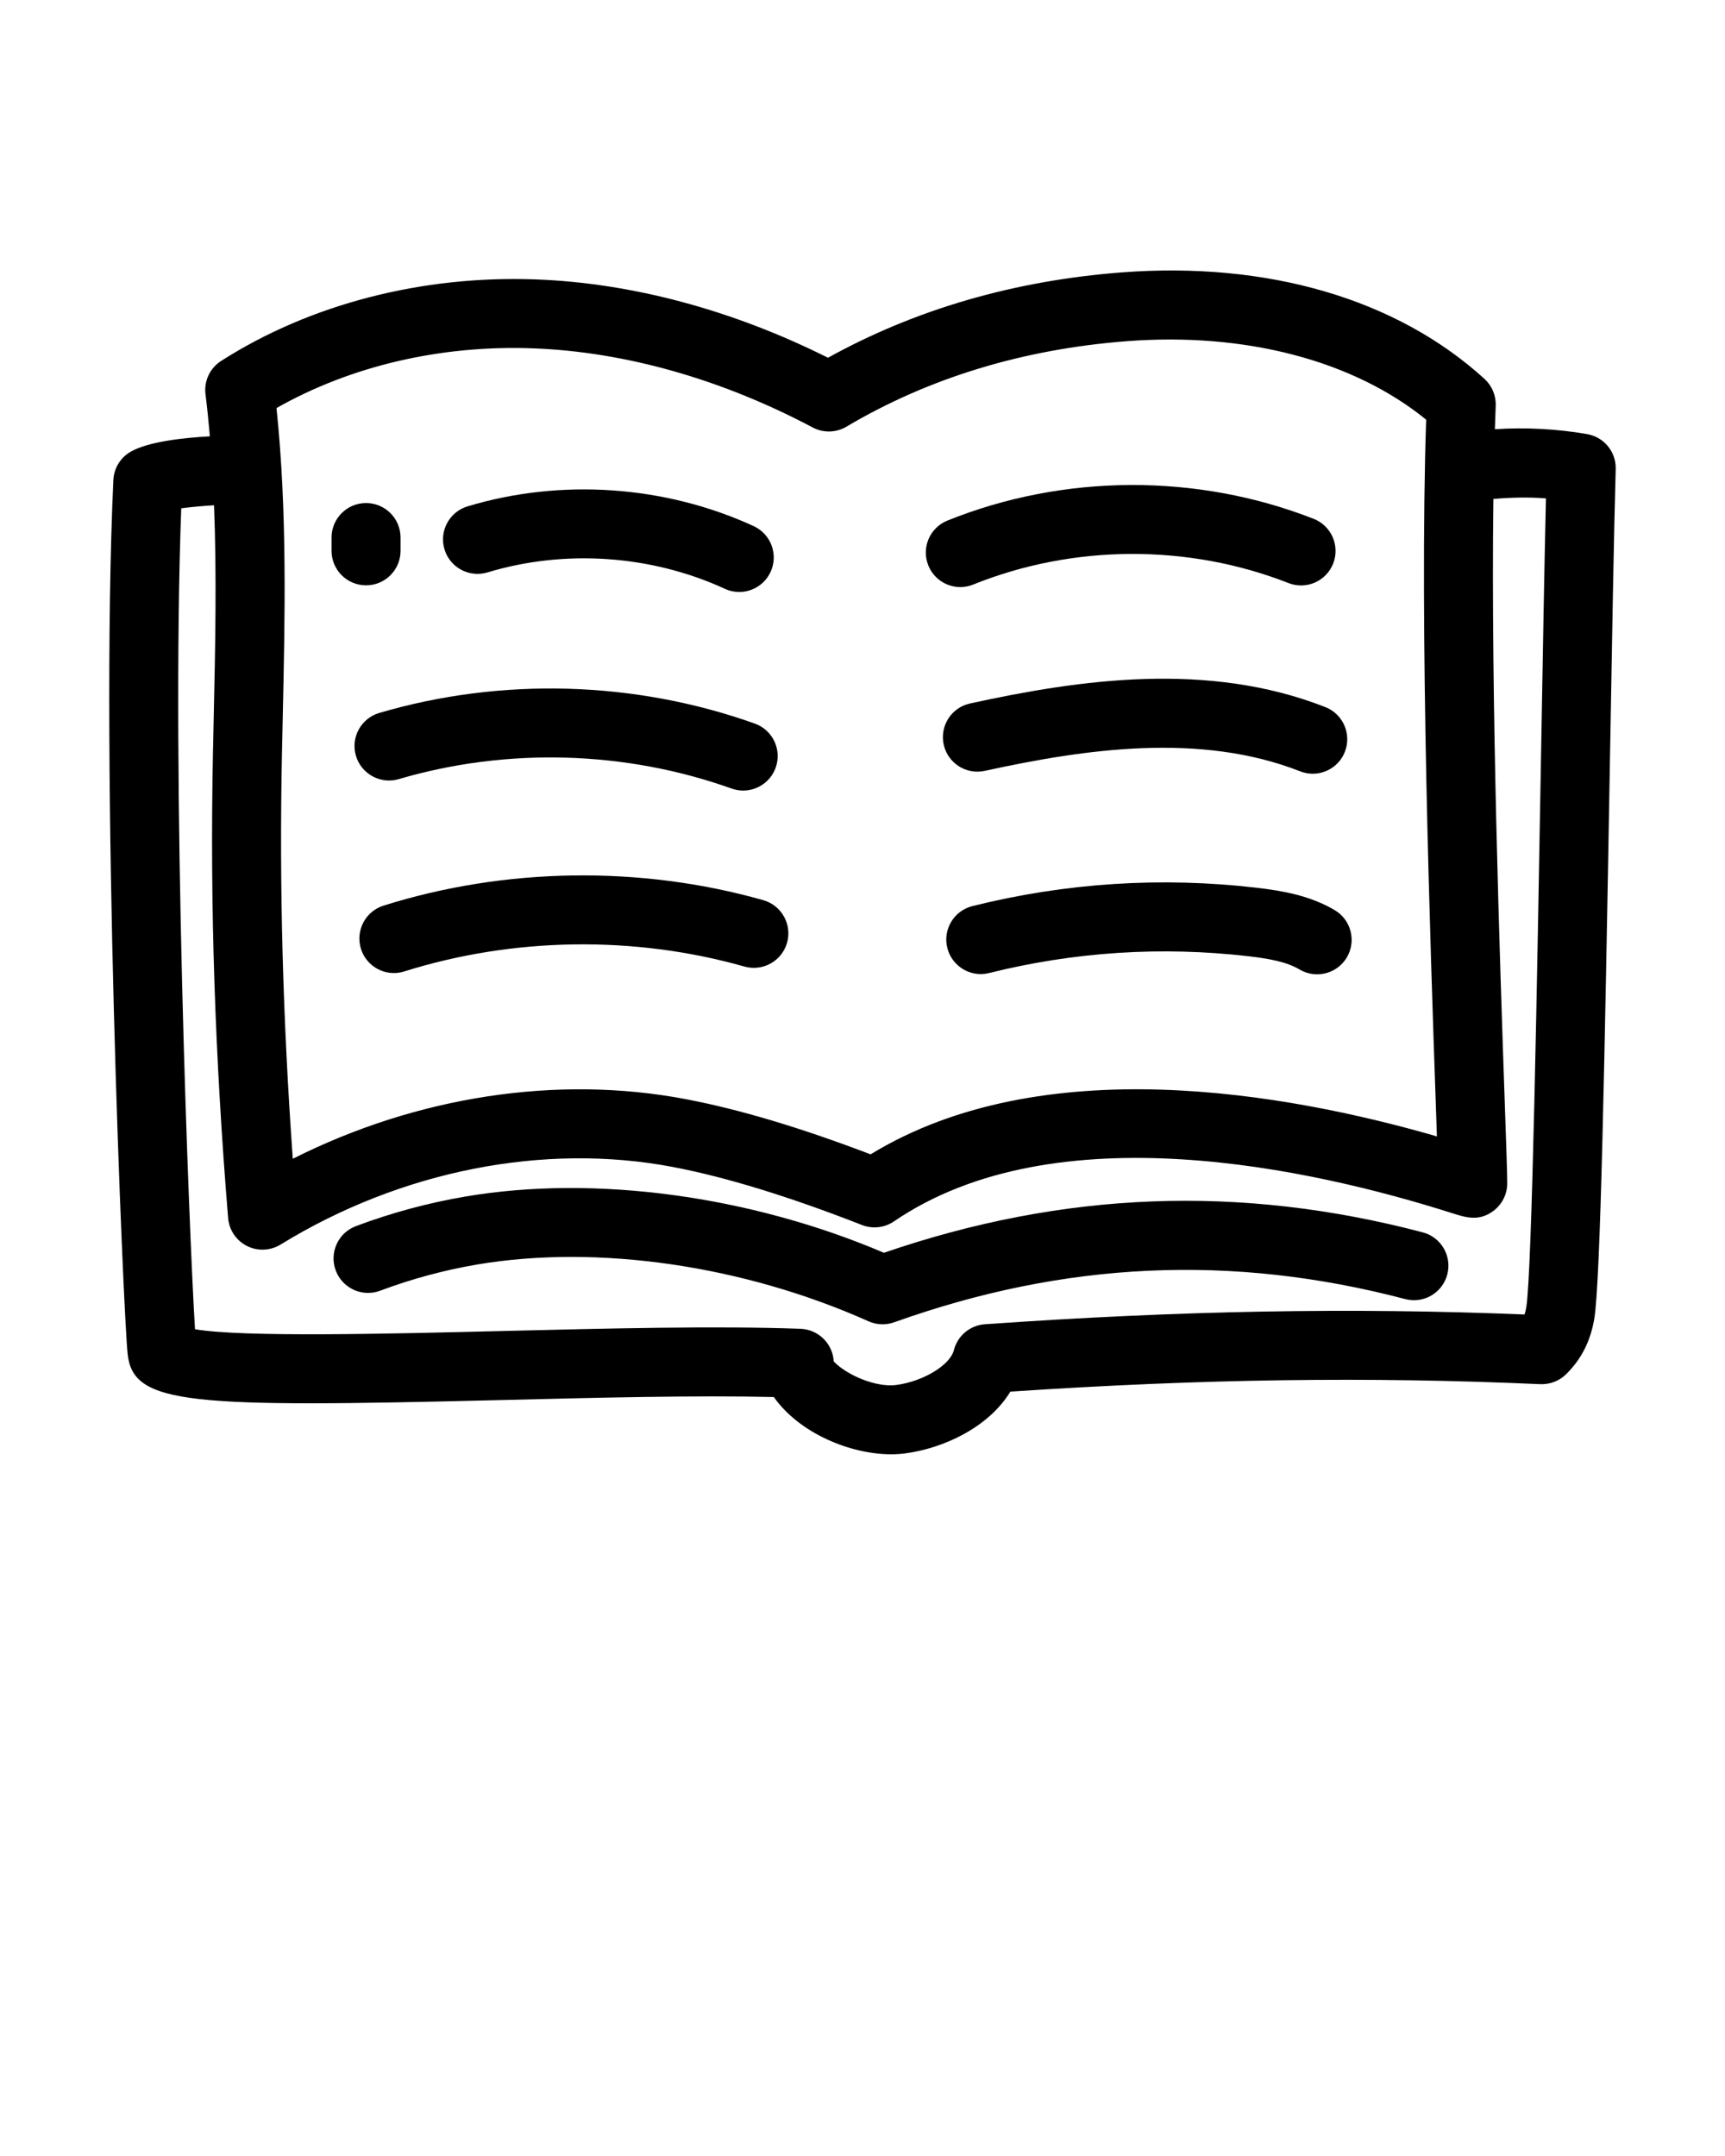 <svg xmlns="http://www.w3.org/2000/svg" xmlns:xlink="http://www.w3.org/1999/xlink" version="1.1" x="0px" y="0px" viewBox="0 0 100 125" style="enable-background:new 0 0 100 100;" xml:space="preserve"><path d="M82.474,71.448c-10.582-2.781-20.809-2.394-31.232,1.185c-7.769-3.31-16.773-4.531-24.248-3.263  c-2.162,0.367-4.302,0.944-6.361,1.718c-1.034,0.388-1.558,1.541-1.169,2.575s1.542,1.559,2.576,1.169  c1.82-0.683,3.712-1.194,5.623-1.519c6.966-1.18,15.443,0.051,22.682,3.292c0.26,0.116,0.538,0.175,0.817,0.175  c0.228,0,0.455-0.039,0.674-0.117c9.898-3.54,19.589-3.983,29.623-1.346c1.068,0.283,2.161-0.357,2.442-1.427  C84.181,72.822,83.543,71.729,82.474,71.448z"/><path d="M92.009,25.169c-1.764-0.308-3.585-0.399-5.349-0.284c0.014-0.463,0.03-0.919,0.048-1.36c0.023-0.59-0.215-1.16-0.651-1.558  c-5.085-4.633-12.566-6.823-21.046-6.173c-6.232,0.48-11.949,2.143-17.012,4.947c-5.534-2.771-11.375-4.338-16.959-4.542  c-6.58-0.241-13.068,1.435-18.219,4.726c-0.649,0.415-1.003,1.166-0.908,1.931c0.1,0.809,0.183,1.624,0.253,2.442  c-1.555,0.084-3.544,0.306-4.572,0.88c-0.604,0.337-0.99,0.962-1.022,1.653C5.795,44.56,7.15,76.208,7.4,78.51  c0.32,2.955,3.575,3.109,21.711,2.661c5.517-0.137,11.204-0.279,15.748-0.174c1.49,2.109,4.445,3.32,6.804,3.32  c0.273,0,0.54-0.017,0.794-0.05c2.24-0.292,4.854-1.514,6.115-3.583c11.029-0.74,20.822-0.878,30.718-0.432  c0.554,0.021,1.091-0.18,1.487-0.567c0.892-0.871,1.431-1.931,1.647-3.238c0.354-2.133,0.6-14.808,0.908-32.48  c0.118-6.776,0.229-13.177,0.332-16.771C93.694,26.203,92.989,25.34,92.009,25.169z M30.893,20.196  c5.318,0.195,10.927,1.782,16.22,4.588c0.617,0.327,1.358,0.309,1.957-0.047c4.766-2.825,10.232-4.492,16.248-4.955  c6.885-0.529,13.147,1.124,17.358,4.55c-0.401,11.93,0.244,30.589,0.559,39.683c0.024,0.683,0.046,1.311,0.064,1.871  c-8.805-2.547-22.901-5.024-32.83,1.04c-4.096-1.559-7.605-2.607-10.701-3.197c-7.466-1.424-15.613-0.163-22.795,3.455  c-0.577-8.088-0.784-15.75-0.631-23.331l0.047-2.189c0.131-5.908,0.267-12.003-0.36-18.005  C20.318,21.225,25.533,19.996,30.893,20.196z M89.334,43.898c-0.22,12.613-0.521,29.888-0.854,31.895  c-0.027,0.163-0.062,0.3-0.102,0.418c-10.039-0.409-20.013-0.227-31.283,0.566c-0.86,0.061-1.585,0.666-1.798,1.503  c-0.222,0.873-1.79,1.817-3.355,2.021c-1.114,0.145-2.814-0.538-3.61-1.366c-0.055-1.032-0.888-1.854-1.923-1.894  c-4.866-0.179-11.237-0.021-17.396,0.131c-6.414,0.159-14.971,0.37-17.709-0.106c-0.353-5.774-1.379-32.062-0.797-47.595  c0.562-0.078,1.257-0.137,1.901-0.176c0.159,4.094,0.072,8.233-0.018,12.282l-0.047,2.197c-0.175,8.682,0.113,17.462,0.881,26.842  c0.057,0.693,0.469,1.307,1.089,1.621c0.285,0.145,0.595,0.216,0.904,0.216c0.364,0,0.727-0.1,1.047-0.296  c6.973-4.285,15.267-5.925,22.754-4.496c3.047,0.58,6.732,1.712,10.951,3.362c0.614,0.242,1.309,0.162,1.855-0.21  c9.365-6.39,24.285-3.044,32.345-0.48c0.801,0.255,1.555,0.495,2.387-0.114c0.516-0.376,0.82-0.978,0.82-1.615  c0-0.548-0.055-2.12-0.145-4.725c-0.276-7.976-0.807-23.346-0.658-34.951c1-0.086,2.02-0.114,3.047-0.032  C89.531,32.634,89.434,38.13,89.334,43.898z"/><path d="M21.22,33.936c1.104,0,2-0.896,2-2v-0.771c0-1.104-0.896-2-2-2s-2,0.896-2,2v0.771C19.22,33.04,20.115,33.936,21.22,33.936z  "/><path d="M28.26,33.187c4.487-1.357,9.502-1.01,13.759,0.95c0.271,0.125,0.555,0.184,0.835,0.184c0.757,0,1.481-0.432,1.818-1.164  c0.462-1.003,0.023-2.191-0.98-2.653c-5.133-2.362-11.179-2.78-16.589-1.146c-1.057,0.319-1.655,1.436-1.336,2.493  C26.087,32.909,27.204,33.505,28.26,33.187z"/><path d="M43.755,41.951c-6.954-2.48-14.684-2.699-21.767-0.617c-1.06,0.312-1.667,1.423-1.355,2.483  c0.312,1.06,1.427,1.665,2.483,1.355c6.277-1.848,13.131-1.653,19.295,0.546c0.222,0.079,0.449,0.117,0.672,0.117  c0.822,0,1.592-0.51,1.884-1.329C45.338,43.466,44.796,42.322,43.755,41.951z"/><path d="M22.234,52.506c-1.054,0.332-1.639,1.455-1.308,2.509c0.269,0.854,1.057,1.4,1.907,1.4c0.199,0,0.401-0.03,0.601-0.093  c6.331-1.991,13.336-2.093,19.723-0.283c1.064,0.298,2.168-0.317,2.469-1.38c0.301-1.063-0.317-2.168-1.379-2.47  C37.117,50.172,29.3,50.284,22.234,52.506z"/><path d="M55.671,34.037c0.249,0,0.502-0.047,0.747-0.146c5.797-2.336,12.457-2.368,18.275-0.087  c1.032,0.405,2.189-0.104,2.593-1.131c0.403-1.028-0.104-2.189-1.132-2.592c-6.761-2.651-14.499-2.614-21.232,0.101  c-1.024,0.413-1.52,1.579-1.106,2.603C54.129,33.564,54.879,34.037,55.671,34.037z"/><path d="M56.233,40.786c-1.079,0.236-1.762,1.302-1.526,2.381c0.236,1.079,1.299,1.763,2.382,1.526  c5.785-1.265,12.481-2.251,18.282,0.027c0.24,0.095,0.487,0.139,0.73,0.139c0.799,0,1.553-0.481,1.862-1.269  c0.404-1.028-0.102-2.189-1.13-2.593C70.035,38.326,62.607,39.391,56.233,40.786z"/><path d="M77.372,52.766c-1.432-0.844-3.02-1.121-4.523-1.296c-5.532-0.644-11.077-0.285-16.477,1.063  c-1.071,0.268-1.724,1.354-1.456,2.425c0.268,1.073,1.363,1.727,2.425,1.456c4.932-1.23,9.994-1.558,15.047-0.972  c1.232,0.144,2.207,0.329,2.953,0.769c0.319,0.188,0.669,0.277,1.014,0.277c0.685,0,1.353-0.352,1.725-0.984  C78.64,54.552,78.323,53.327,77.372,52.766z"/></svg>